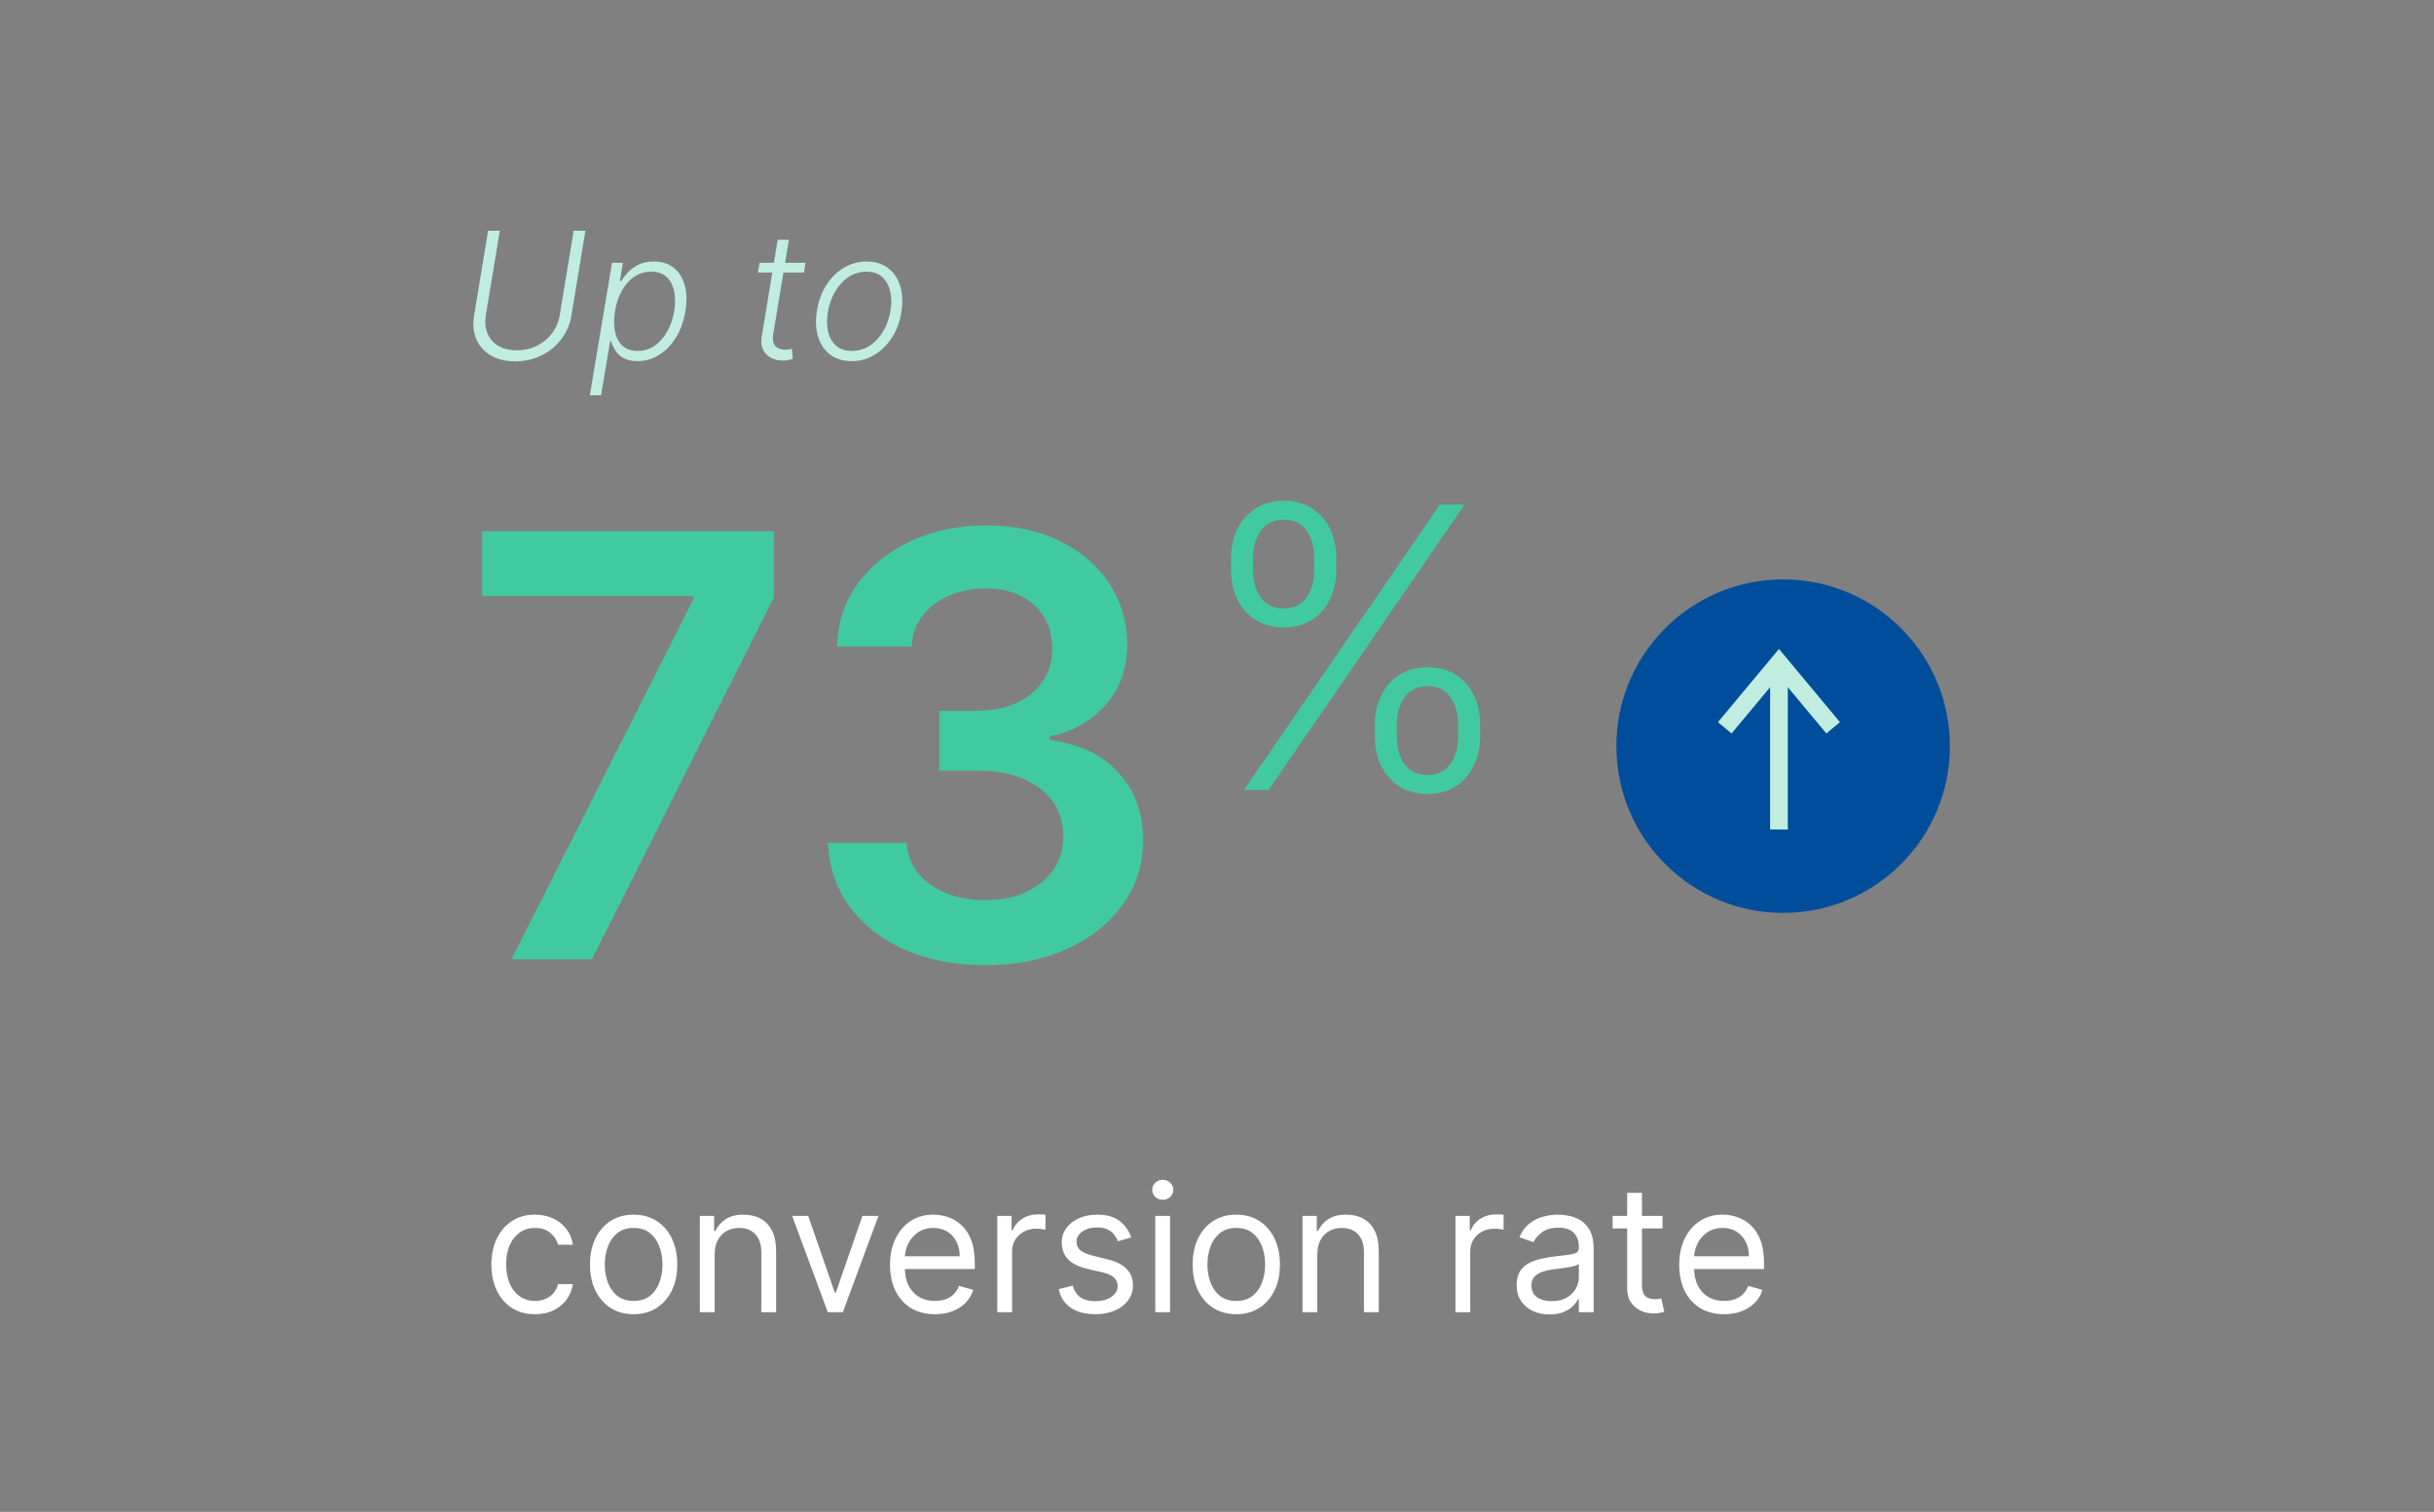 <?xml version="1.0" encoding="UTF-8"?> <svg xmlns="http://www.w3.org/2000/svg" width="615" height="382" viewBox="0 0 615 382" fill="none"><rect x="0" y="0" width="615" height="382" fill="#808080" stroke="none"/><g clip-path="url(#clip0_197_147)"><path d="M135.18 332.064C132.899 332.064 130.934 331.525 129.287 330.448C127.639 329.37 126.371 327.886 125.484 325.996C124.597 324.105 124.153 321.945 124.153 319.516C124.153 317.045 124.608 314.864 125.516 312.973C126.435 311.072 127.713 309.588 129.35 308.521C130.998 307.444 132.92 306.905 135.117 306.905C136.828 306.905 138.37 307.222 139.743 307.856C141.116 308.489 142.241 309.377 143.117 310.517C143.994 311.658 144.538 312.989 144.749 314.51H141.01C140.725 313.401 140.091 312.418 139.109 311.563C138.137 310.697 136.828 310.264 135.18 310.264C133.723 310.264 132.445 310.644 131.346 311.405C130.258 312.154 129.408 313.216 128.795 314.589C128.193 315.951 127.892 317.552 127.892 319.389C127.892 321.269 128.188 322.906 128.78 324.301C129.382 325.695 130.227 326.777 131.314 327.548C132.413 328.319 133.701 328.705 135.18 328.705C136.152 328.705 137.034 328.536 137.826 328.198C138.618 327.86 139.289 327.374 139.838 326.74C140.387 326.107 140.778 325.346 141.01 324.459H144.749C144.538 325.895 144.015 327.189 143.181 328.341C142.357 329.481 141.264 330.39 139.901 331.066C138.549 331.731 136.976 332.064 135.18 332.064ZM160.101 332.064C157.904 332.064 155.976 331.541 154.318 330.495C152.671 329.45 151.382 327.987 150.453 326.107C149.534 324.227 149.074 322.03 149.074 319.516C149.074 316.981 149.534 314.768 150.453 312.878C151.382 310.987 152.671 309.519 154.318 308.474C155.976 307.428 157.904 306.905 160.101 306.905C162.298 306.905 164.22 307.428 165.868 308.474C167.526 309.519 168.814 310.987 169.733 312.878C170.663 314.768 171.128 316.981 171.128 319.516C171.128 322.03 170.663 324.227 169.733 326.107C168.814 327.987 167.526 329.45 165.868 330.495C164.22 331.541 162.298 332.064 160.101 332.064ZM160.101 328.705C161.77 328.705 163.143 328.277 164.22 327.422C165.297 326.566 166.095 325.441 166.612 324.047C167.13 322.653 167.389 321.143 167.389 319.516C167.389 317.89 167.13 316.374 166.612 314.969C166.095 313.564 165.297 312.429 164.22 311.563C163.143 310.697 161.77 310.264 160.101 310.264C158.432 310.264 157.059 310.697 155.982 311.563C154.904 312.429 154.107 313.564 153.589 314.969C153.072 316.374 152.813 317.89 152.813 319.516C152.813 321.143 153.072 322.653 153.589 324.047C154.107 325.441 154.904 326.566 155.982 327.422C157.059 328.277 158.432 328.705 160.101 328.705ZM180.574 316.918V331.557H176.835V307.222H180.447V311.024H180.764C181.334 309.789 182.2 308.796 183.362 308.046C184.524 307.285 186.024 306.905 187.862 306.905C189.509 306.905 190.951 307.243 192.187 307.919C193.422 308.584 194.384 309.598 195.07 310.961C195.757 312.313 196.1 314.024 196.1 316.094V331.557H192.361V316.347C192.361 314.436 191.865 312.947 190.872 311.88C189.879 310.802 188.516 310.264 186.784 310.264C185.591 310.264 184.524 310.523 183.584 311.04C182.655 311.558 181.92 312.313 181.382 313.306C180.843 314.298 180.574 315.503 180.574 316.918ZM221.959 307.222L212.961 331.557H209.158L200.16 307.222H204.215L210.933 326.614H211.186L217.904 307.222H221.959ZM236.226 332.064C233.881 332.064 231.858 331.546 230.158 330.511C228.468 329.465 227.164 328.008 226.245 326.138C225.337 324.258 224.882 322.072 224.882 319.579C224.882 317.087 225.337 314.89 226.245 312.989C227.164 311.077 228.442 309.588 230.079 308.521C231.726 307.444 233.649 306.905 235.846 306.905C237.113 306.905 238.365 307.116 239.6 307.539C240.836 307.961 241.961 308.648 242.975 309.598C243.989 310.538 244.797 311.785 245.399 313.337C246.001 314.89 246.302 316.802 246.302 319.072V320.657H227.544V317.425H242.5C242.5 316.052 242.225 314.827 241.676 313.749C241.137 312.672 240.366 311.822 239.363 311.199C238.37 310.575 237.198 310.264 235.846 310.264C234.356 310.264 233.068 310.634 231.98 311.373C230.903 312.102 230.074 313.052 229.493 314.225C228.912 315.397 228.621 316.654 228.621 317.995V320.15C228.621 321.988 228.938 323.545 229.572 324.823C230.216 326.091 231.109 327.057 232.249 327.723C233.39 328.378 234.715 328.705 236.226 328.705C237.208 328.705 238.095 328.568 238.887 328.293C239.69 328.008 240.382 327.585 240.963 327.026C241.544 326.455 241.993 325.748 242.309 324.903L245.922 325.917C245.541 327.142 244.902 328.219 244.005 329.149C243.107 330.067 241.998 330.786 240.678 331.303C239.357 331.81 237.873 332.064 236.226 332.064ZM251.989 331.557V307.222H255.602V310.898H255.855C256.299 309.693 257.101 308.717 258.263 307.967C259.425 307.217 260.735 306.842 262.192 306.842C262.467 306.842 262.81 306.847 263.222 306.858C263.634 306.868 263.946 306.884 264.157 306.905V310.707C264.03 310.676 263.74 310.628 263.285 310.565C262.842 310.491 262.372 310.454 261.875 310.454C260.692 310.454 259.636 310.702 258.707 311.199C257.788 311.684 257.059 312.36 256.521 313.226C255.992 314.082 255.728 315.059 255.728 316.157V331.557H251.989ZM285.826 312.672L282.467 313.623C282.256 313.063 281.944 312.519 281.532 311.991C281.131 311.452 280.582 311.008 279.885 310.66C279.188 310.311 278.295 310.137 277.207 310.137C275.718 310.137 274.477 310.48 273.484 311.167C272.502 311.843 272.011 312.704 272.011 313.749C272.011 314.679 272.349 315.413 273.025 315.951C273.701 316.49 274.757 316.939 276.193 317.298L279.806 318.185C281.981 318.713 283.603 319.521 284.669 320.609C285.736 321.687 286.269 323.075 286.269 324.776C286.269 326.17 285.868 327.416 285.065 328.515C284.273 329.613 283.164 330.479 281.738 331.113C280.313 331.747 278.654 332.064 276.764 332.064C274.282 332.064 272.227 331.525 270.601 330.448C268.974 329.37 267.945 327.797 267.512 325.726L271.06 324.839C271.398 326.149 272.037 327.131 272.977 327.786C273.928 328.441 275.169 328.768 276.7 328.768C278.443 328.768 279.827 328.399 280.851 327.659C281.886 326.909 282.404 326.012 282.404 324.966C282.404 324.121 282.108 323.413 281.517 322.843C280.925 322.262 280.017 321.829 278.792 321.544L274.736 320.593C272.507 320.065 270.87 319.247 269.825 318.138C268.79 317.018 268.272 315.619 268.272 313.939C268.272 312.566 268.657 311.352 269.429 310.296C270.21 309.239 271.272 308.41 272.613 307.808C273.965 307.206 275.496 306.905 277.207 306.905C279.615 306.905 281.506 307.433 282.879 308.489C284.263 309.546 285.245 310.94 285.826 312.672ZM291.898 331.557V307.222H295.637V331.557H291.898ZM293.799 303.166C293.07 303.166 292.442 302.918 291.913 302.422C291.396 301.925 291.137 301.328 291.137 300.631C291.137 299.934 291.396 299.338 291.913 298.841C292.442 298.345 293.07 298.097 293.799 298.097C294.528 298.097 295.151 298.345 295.668 298.841C296.196 299.338 296.46 299.934 296.46 300.631C296.46 301.328 296.196 301.925 295.668 302.422C295.151 302.918 294.528 303.166 293.799 303.166ZM312.371 332.064C310.174 332.064 308.246 331.541 306.588 330.495C304.94 329.45 303.652 327.987 302.722 326.107C301.803 324.227 301.344 322.03 301.344 319.516C301.344 316.981 301.803 314.768 302.722 312.878C303.652 310.987 304.94 309.519 306.588 308.474C308.246 307.428 310.174 306.905 312.371 306.905C314.567 306.905 316.49 307.428 318.137 308.474C319.796 309.519 321.084 310.987 322.003 312.878C322.932 314.768 323.397 316.981 323.397 319.516C323.397 322.03 322.932 324.227 322.003 326.107C321.084 327.987 319.796 329.45 318.137 330.495C316.49 331.541 314.567 332.064 312.371 332.064ZM312.371 328.705C314.039 328.705 315.412 328.277 316.49 327.422C317.567 326.566 318.364 325.441 318.882 324.047C319.4 322.653 319.658 321.143 319.658 319.516C319.658 317.89 319.4 316.374 318.882 314.969C318.364 313.564 317.567 312.429 316.49 311.563C315.412 310.697 314.039 310.264 312.371 310.264C310.702 310.264 309.329 310.697 308.251 311.563C307.174 312.429 306.377 313.564 305.859 314.969C305.342 316.374 305.083 317.89 305.083 319.516C305.083 321.143 305.342 322.653 305.859 324.047C306.377 325.441 307.174 326.566 308.251 327.422C309.329 328.277 310.702 328.705 312.371 328.705ZM332.844 316.918V331.557H329.105V307.222H332.717V311.024H333.034C333.604 309.789 334.47 308.796 335.632 308.046C336.794 307.285 338.293 306.905 340.131 306.905C341.779 306.905 343.221 307.243 344.456 307.919C345.692 308.584 346.653 309.598 347.34 310.961C348.026 312.313 348.37 314.024 348.37 316.094V331.557H344.631V316.347C344.631 314.436 344.134 312.947 343.141 311.88C342.149 310.802 340.786 310.264 339.054 310.264C337.86 310.264 336.794 310.523 335.854 311.04C334.924 311.558 334.19 312.313 333.652 313.306C333.113 314.298 332.844 315.503 332.844 316.918ZM367.749 331.557V307.222H371.361V310.898H371.615C372.059 309.693 372.861 308.717 374.023 307.967C375.185 307.217 376.495 306.842 377.952 306.842C378.227 306.842 378.57 306.847 378.982 306.858C379.394 306.868 379.705 306.884 379.917 306.905V310.707C379.79 310.676 379.499 310.628 379.045 310.565C378.602 310.491 378.132 310.454 377.635 310.454C376.452 310.454 375.396 310.702 374.467 311.199C373.548 311.684 372.819 312.36 372.28 313.226C371.752 314.082 371.488 315.059 371.488 316.157V331.557H367.749ZM391.51 332.127C389.968 332.127 388.568 331.837 387.311 331.256C386.054 330.664 385.056 329.814 384.317 328.705C383.578 327.585 383.208 326.233 383.208 324.649C383.208 323.255 383.483 322.125 384.032 321.259C384.581 320.382 385.315 319.696 386.234 319.199C387.153 318.703 388.167 318.333 389.276 318.09C390.395 317.837 391.52 317.636 392.65 317.488C394.129 317.298 395.328 317.155 396.247 317.06C397.176 316.955 397.852 316.781 398.275 316.538C398.708 316.295 398.924 315.872 398.924 315.27V315.143C398.924 313.58 398.496 312.366 397.641 311.5C396.796 310.634 395.513 310.2 393.791 310.2C392.006 310.2 390.607 310.591 389.593 311.373C388.579 312.154 387.866 312.989 387.454 313.876L383.905 312.609C384.539 311.13 385.384 309.979 386.44 309.155C387.507 308.32 388.668 307.74 389.925 307.412C391.193 307.074 392.439 306.905 393.664 306.905C394.446 306.905 395.344 307 396.358 307.19C397.382 307.37 398.37 307.745 399.32 308.315C400.281 308.886 401.079 309.746 401.712 310.898C402.346 312.049 402.663 313.591 402.663 315.524V331.557H398.924V328.261H398.734C398.48 328.789 398.058 329.354 397.467 329.957C396.875 330.559 396.088 331.071 395.106 331.493C394.124 331.916 392.925 332.127 391.51 332.127ZM392.08 328.768C393.559 328.768 394.805 328.478 395.819 327.897C396.843 327.316 397.614 326.566 398.132 325.647C398.66 324.728 398.924 323.762 398.924 322.748V319.326C398.766 319.516 398.417 319.69 397.878 319.849C397.35 319.997 396.738 320.129 396.041 320.245C395.354 320.35 394.683 320.446 394.029 320.53C393.384 320.604 392.862 320.667 392.46 320.72C391.489 320.847 390.58 321.053 389.735 321.338C388.901 321.613 388.225 322.03 387.707 322.59C387.2 323.139 386.947 323.889 386.947 324.839C386.947 326.138 387.427 327.121 388.389 327.786C389.36 328.441 390.591 328.768 392.08 328.768ZM420.07 307.222V310.391H407.459V307.222H420.07ZM411.135 301.392H414.874V324.586C414.874 325.642 415.027 326.434 415.333 326.962C415.65 327.48 416.052 327.828 416.537 328.008C417.034 328.177 417.557 328.261 418.106 328.261C418.518 328.261 418.856 328.24 419.12 328.198C419.384 328.145 419.595 328.103 419.754 328.071L420.514 331.43C420.26 331.525 419.907 331.62 419.452 331.715C418.998 331.821 418.423 331.873 417.726 331.873C416.669 331.873 415.634 331.646 414.62 331.192C413.617 330.738 412.783 330.046 412.117 329.117C411.462 328.187 411.135 327.015 411.135 325.6V301.392ZM435.636 332.064C433.291 332.064 431.269 331.546 429.568 330.511C427.878 329.465 426.574 328.008 425.655 326.138C424.747 324.258 424.292 322.072 424.292 319.579C424.292 317.087 424.747 314.89 425.655 312.989C426.574 311.077 427.852 309.588 429.489 308.521C431.137 307.444 433.059 306.905 435.256 306.905C436.523 306.905 437.775 307.116 439.01 307.539C440.246 307.961 441.371 308.648 442.385 309.598C443.399 310.538 444.207 311.785 444.809 313.337C445.411 314.89 445.712 316.802 445.712 319.072V320.657H426.954V317.425H441.91C441.91 316.052 441.635 314.827 441.086 313.749C440.547 312.672 439.776 311.822 438.773 311.199C437.78 310.575 436.608 310.264 435.256 310.264C433.767 310.264 432.478 310.634 431.39 311.373C430.313 312.102 429.484 313.052 428.903 314.225C428.322 315.397 428.031 316.654 428.031 317.995V320.15C428.031 321.988 428.348 323.545 428.982 324.823C429.626 326.091 430.519 327.057 431.659 327.723C432.8 328.378 434.126 328.705 435.636 328.705C436.618 328.705 437.505 328.568 438.298 328.293C439.1 328.008 439.792 327.585 440.373 327.026C440.954 326.455 441.403 325.748 441.72 324.903L445.332 325.917C444.952 327.142 444.313 328.219 443.415 329.149C442.517 330.067 441.408 330.786 440.088 331.303C438.768 331.81 437.284 332.064 435.636 332.064Z" fill="white"></path><path d="M144.952 58.296H147.915L144.366 79.779C143.996 81.987 143.151 83.962 141.831 85.704C140.511 87.437 138.842 88.804 136.825 89.808C134.818 90.8 132.595 91.297 130.155 91.297C127.726 91.297 125.671 90.795 123.992 89.792C122.313 88.788 121.098 87.421 120.348 85.689C119.598 83.956 119.408 81.987 119.778 79.779L123.327 58.296H126.289L122.756 79.573C122.482 81.295 122.614 82.832 123.152 84.183C123.691 85.525 124.589 86.581 125.846 87.352C127.113 88.123 128.687 88.509 130.567 88.509C132.457 88.509 134.168 88.123 135.7 87.352C137.242 86.581 138.509 85.525 139.502 84.183C140.506 82.832 141.15 81.295 141.435 79.573L144.952 58.296ZM149.032 99.868L154.64 66.408H157.381L156.62 71.05H156.953C157.397 70.321 157.972 69.571 158.68 68.8C159.398 68.029 160.291 67.385 161.357 66.867C162.435 66.339 163.723 66.075 165.223 66.075C167.23 66.075 168.893 66.598 170.214 67.644C171.544 68.689 172.474 70.157 173.002 72.048C173.541 73.938 173.599 76.135 173.176 78.638C172.764 81.152 171.977 83.354 170.816 85.245C169.654 87.135 168.233 88.609 166.554 89.665C164.885 90.721 163.058 91.249 161.072 91.249C159.604 91.249 158.416 90.985 157.508 90.457C156.61 89.929 155.923 89.28 155.448 88.509C154.973 87.727 154.629 86.966 154.418 86.227H154.165L151.883 99.868H149.032ZM155.401 78.591C155.084 80.555 155.084 82.298 155.401 83.819C155.717 85.329 156.356 86.518 157.317 87.384C158.279 88.239 159.546 88.667 161.12 88.667C162.736 88.667 164.177 88.223 165.445 87.336C166.712 86.439 167.769 85.229 168.613 83.708C169.458 82.187 170.039 80.481 170.356 78.591C170.652 76.722 170.641 75.037 170.324 73.537C170.008 72.037 169.374 70.849 168.423 69.972C167.473 69.085 166.179 68.642 164.542 68.642C162.958 68.642 161.532 69.069 160.264 69.925C159.007 70.77 157.962 71.942 157.127 73.442C156.293 74.931 155.717 76.648 155.401 78.591ZM203.535 66.408L203.139 68.863H191.51L191.922 66.408H203.535ZM196.501 60.578H199.337L195.376 84.389C195.207 85.403 195.249 86.201 195.503 86.782C195.756 87.352 196.147 87.759 196.675 88.002C197.203 88.234 197.784 88.35 198.418 88.35C198.788 88.35 199.104 88.329 199.368 88.287C199.643 88.234 199.886 88.181 200.097 88.128L200.303 90.679C199.997 90.785 199.632 90.88 199.21 90.964C198.788 91.059 198.281 91.107 197.689 91.107C196.654 91.107 195.698 90.88 194.822 90.426C193.945 89.971 193.279 89.296 192.825 88.398C192.371 87.5 192.25 86.386 192.461 85.055L196.501 60.578ZM215.191 91.249C213.058 91.249 211.262 90.711 209.805 89.633C208.347 88.546 207.318 87.04 206.716 85.118C206.113 83.196 206.013 80.978 206.415 78.464C206.816 76.014 207.613 73.859 208.807 72C210.011 70.131 211.49 68.679 213.243 67.644C214.996 66.598 216.902 66.075 218.962 66.075C221.106 66.075 222.902 66.619 224.349 67.707C225.806 68.795 226.836 70.3 227.438 72.222C228.051 74.144 228.156 76.368 227.755 78.892C227.353 81.332 226.551 83.481 225.347 85.34C224.143 87.188 222.664 88.635 220.911 89.681C219.168 90.727 217.262 91.249 215.191 91.249ZM215.223 88.667C216.955 88.667 218.497 88.208 219.849 87.289C221.212 86.359 222.337 85.124 223.224 83.582C224.111 82.029 224.708 80.323 225.014 78.464C225.299 76.69 225.268 75.058 224.919 73.569C224.57 72.079 223.9 70.886 222.907 69.988C221.914 69.091 220.594 68.642 218.946 68.642C217.225 68.642 215.683 69.112 214.32 70.052C212.958 70.981 211.833 72.227 210.946 73.791C210.058 75.343 209.467 77.044 209.171 78.892C208.875 80.677 208.897 82.309 209.235 83.787C209.583 85.266 210.254 86.449 211.247 87.336C212.25 88.223 213.575 88.667 215.223 88.667Z" fill="#C0EDE0"></path><path d="M129.231 242.396L175.228 151.352V150.613H121.837V134.242H195.507V150.982L149.562 242.396H129.231ZM248.897 243.874C241.293 243.874 234.533 242.572 228.618 239.967C222.739 237.361 218.092 233.735 214.677 229.088C211.262 224.441 209.448 219.072 209.237 212.981H229.094C229.27 215.903 230.238 218.455 231.998 220.638C233.758 222.786 236.1 224.458 239.022 225.655C241.944 226.852 245.218 227.451 248.844 227.451C252.717 227.451 256.15 226.782 259.142 225.444C262.135 224.071 264.476 222.17 266.166 219.74C267.856 217.311 268.683 214.512 268.648 211.344C268.683 208.07 267.838 205.183 266.113 202.683C264.388 200.183 261.888 198.229 258.614 196.821C255.375 195.413 251.467 194.709 246.89 194.709H237.332V179.605H246.89C250.657 179.605 253.949 178.954 256.766 177.651C259.617 176.349 261.853 174.518 263.473 172.159C265.092 169.765 265.884 167.001 265.849 163.868C265.884 160.805 265.198 158.147 263.789 155.894C262.416 153.605 260.462 151.827 257.928 150.56C255.428 149.293 252.488 148.659 249.108 148.659C245.799 148.659 242.736 149.257 239.92 150.454C237.103 151.651 234.832 153.359 233.107 155.577C231.382 157.76 230.467 160.365 230.361 163.393H211.508C211.649 157.337 213.392 152.021 216.736 147.444C220.116 142.832 224.622 139.241 230.255 136.671C235.888 134.066 242.208 132.763 249.214 132.763C256.431 132.763 262.698 134.119 268.014 136.829C273.366 139.505 277.502 143.114 280.424 147.655C283.347 152.197 284.808 157.214 284.808 162.706C284.843 168.797 283.047 173.902 279.421 178.021C275.83 182.14 271.112 184.833 265.268 186.101V186.946C272.873 188.002 278.699 190.818 282.748 195.395C286.832 199.937 288.856 205.588 288.821 212.347C288.821 218.403 287.096 223.824 283.646 228.612C280.231 233.365 275.513 237.097 269.493 239.808C263.508 242.519 256.643 243.874 248.897 243.874Z" fill="#41CAA1"></path><path d="M347.387 186.232V182.958C347.387 180.259 347.927 177.829 349.007 175.67C350.086 173.487 351.624 171.762 353.619 170.495C355.614 169.227 357.984 168.594 360.73 168.594C363.5 168.594 365.87 169.227 367.842 170.495C369.814 171.762 371.327 173.487 372.384 175.67C373.44 177.829 373.968 180.259 373.968 182.958V186.232C373.968 188.931 373.428 191.36 372.348 193.52C371.292 195.679 369.778 197.404 367.807 198.695C365.835 199.963 363.476 200.596 360.73 200.596C357.937 200.596 355.543 199.963 353.548 198.695C351.577 197.404 350.051 195.679 348.971 193.52C347.915 191.36 347.387 188.931 347.387 186.232ZM352.914 182.958V186.232C352.914 188.884 353.56 191.149 354.851 193.027C356.165 194.881 358.125 195.808 360.73 195.808C363.265 195.808 365.178 194.881 366.469 193.027C367.76 191.149 368.405 188.884 368.405 186.232V182.958C368.405 180.306 367.772 178.052 366.504 176.198C365.237 174.321 363.312 173.382 360.73 173.382C358.172 173.382 356.224 174.321 354.886 176.198C353.572 178.052 352.914 180.306 352.914 182.958ZM311.054 144.16V140.886C311.054 138.187 311.594 135.758 312.674 133.599C313.753 131.439 315.291 129.726 317.286 128.458C319.281 127.168 321.651 126.522 324.397 126.522C327.167 126.522 329.537 127.168 331.509 128.458C333.481 129.726 334.994 131.439 336.051 133.599C337.107 135.758 337.635 138.187 337.635 140.886V144.16C337.635 146.86 337.095 149.301 336.015 151.483C334.959 153.643 333.445 155.356 331.474 156.624C329.502 157.891 327.143 158.525 324.397 158.525C321.604 158.525 319.21 157.891 317.215 156.624C315.244 155.356 313.718 153.643 312.638 151.483C311.582 149.301 311.054 146.86 311.054 144.16ZM316.582 140.886V144.16C316.582 146.813 317.227 149.078 318.518 150.955C319.832 152.809 321.792 153.737 324.397 153.737C326.932 153.737 328.845 152.809 330.136 150.955C331.427 149.078 332.072 146.813 332.072 144.16V140.886C332.072 138.234 331.439 135.981 330.171 134.127C328.904 132.249 326.979 131.31 324.397 131.31C321.839 131.31 319.891 132.249 318.553 134.127C317.239 135.981 316.582 138.234 316.582 140.886ZM314.293 199.61L363.828 127.508H370.06L320.525 199.61H314.293Z" fill="#41CAA1"></path><circle cx="450.543" cy="188.53" r="42.135" fill="#004E9B"></circle><path d="M449.49 209.597V167.463" stroke="#C0EDE0" stroke-width="4.471"></path><path d="M435.796 183.895L449.49 167.463L463.184 183.895" stroke="#C0EDE0" stroke-width="4.471"></path></g><defs><clipPath id="clip0_197_147"><rect width="615" height="382" rx="5" fill="white"></rect></clipPath></defs></svg> 
